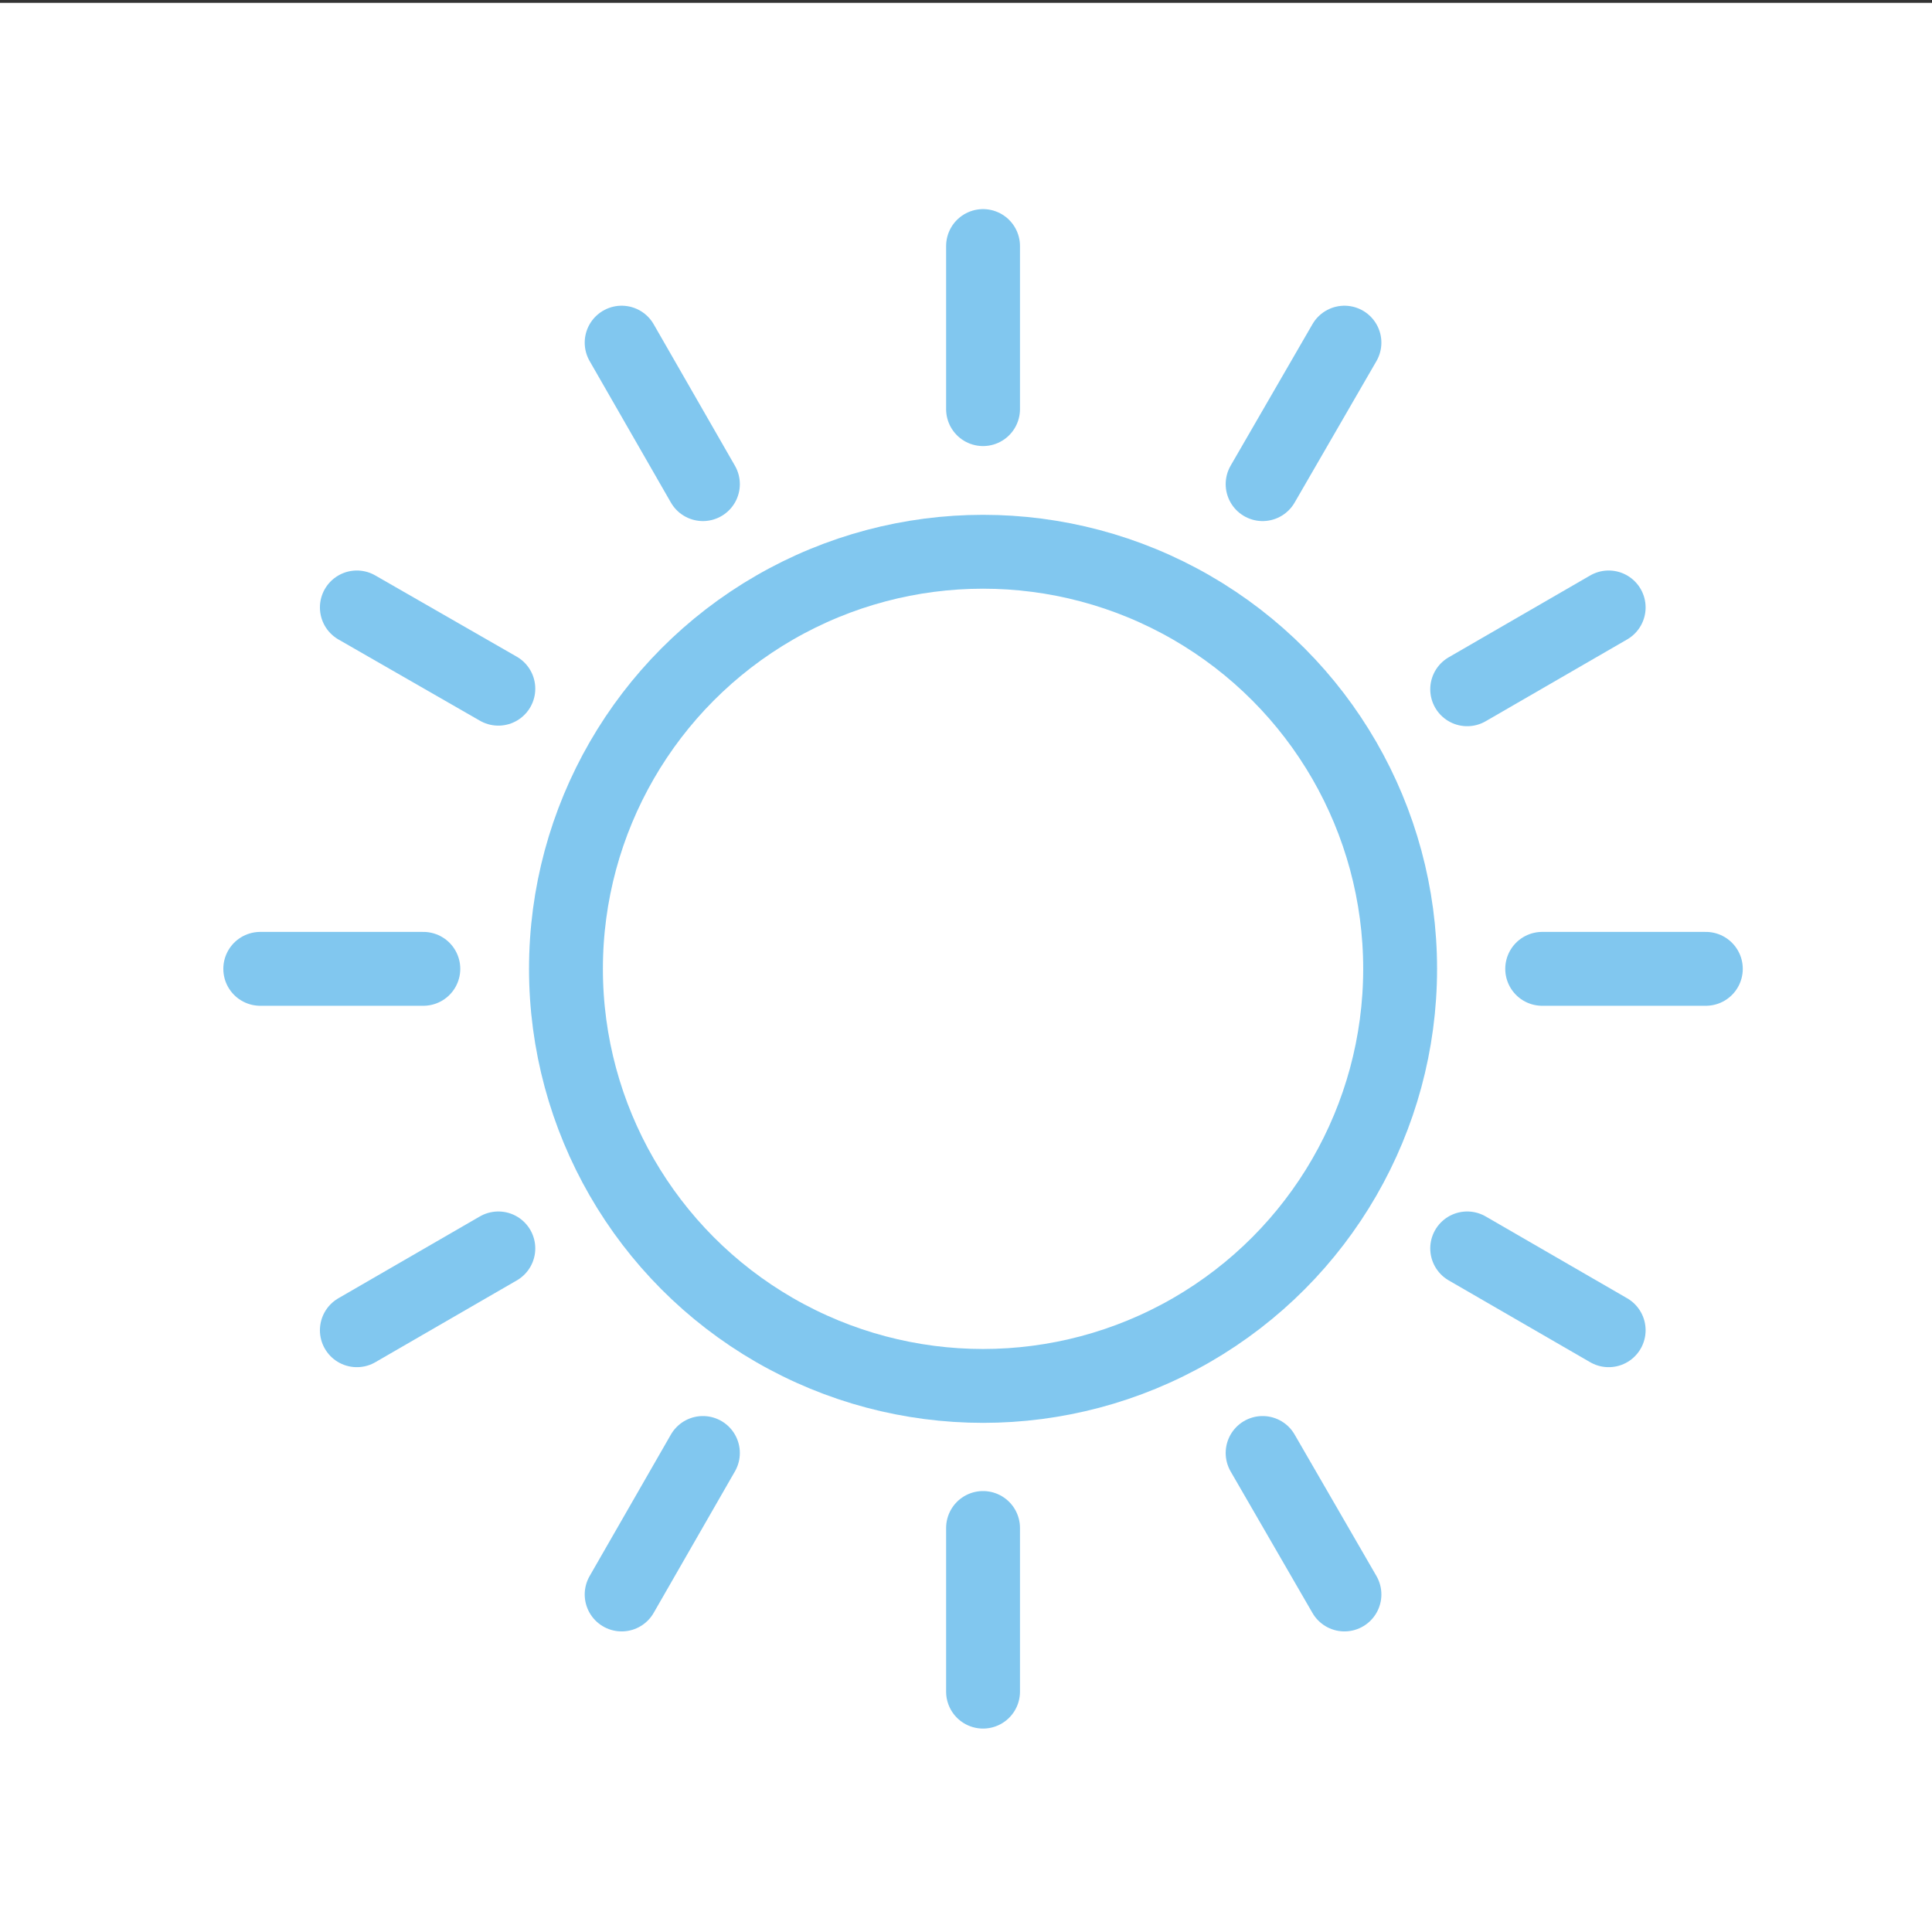 <svg id="Calque_1" data-name="Calque 1" xmlns="http://www.w3.org/2000/svg" viewBox="0 0 34 34"><rect x="0" y="0" width="34" height="34" fill="#333333" stroke="none"/><defs><style>.cls-1{fill:#fff;}.cls-2,.cls-3{fill:none;stroke:#4cb0e8;stroke-miterlimit:10;stroke-width:1.3px;opacity:0.7;}.cls-3{stroke-linecap:round;}</style></defs><title>Plan de travail 1saison</title><rect class="cls-1" y="0.05" width="34" height="34"/><circle class="cls-2" cx="17.3" cy="17.05" r="7.34"/><line class="cls-3" x1="17.3" y1="7.2" x2="17.3" y2="4.33"/><line class="cls-3" x1="12.37" y1="8.52" x2="10.94" y2="6.03"/><line class="cls-3" x1="8.77" y1="12.12" x2="6.28" y2="10.69"/><line class="cls-3" x1="7.45" y1="17.05" x2="4.58" y2="17.05"/><line class="cls-3" x1="8.77" y1="21.97" x2="6.28" y2="23.41"/><line class="cls-3" x1="12.37" y1="25.57" x2="10.94" y2="28.06"/><line class="cls-3" x1="17.3" y1="26.89" x2="17.3" y2="29.77"/><line class="cls-3" x1="22.22" y1="25.57" x2="23.66" y2="28.06"/><line class="cls-3" x1="25.82" y1="21.97" x2="28.31" y2="23.41"/><line class="cls-3" x1="27.14" y1="17.05" x2="30.02" y2="17.05"/><line class="cls-3" x1="25.82" y1="12.13" x2="28.31" y2="10.69"/><line class="cls-3" x1="22.22" y1="8.52" x2="23.66" y2="6.03"/></svg>